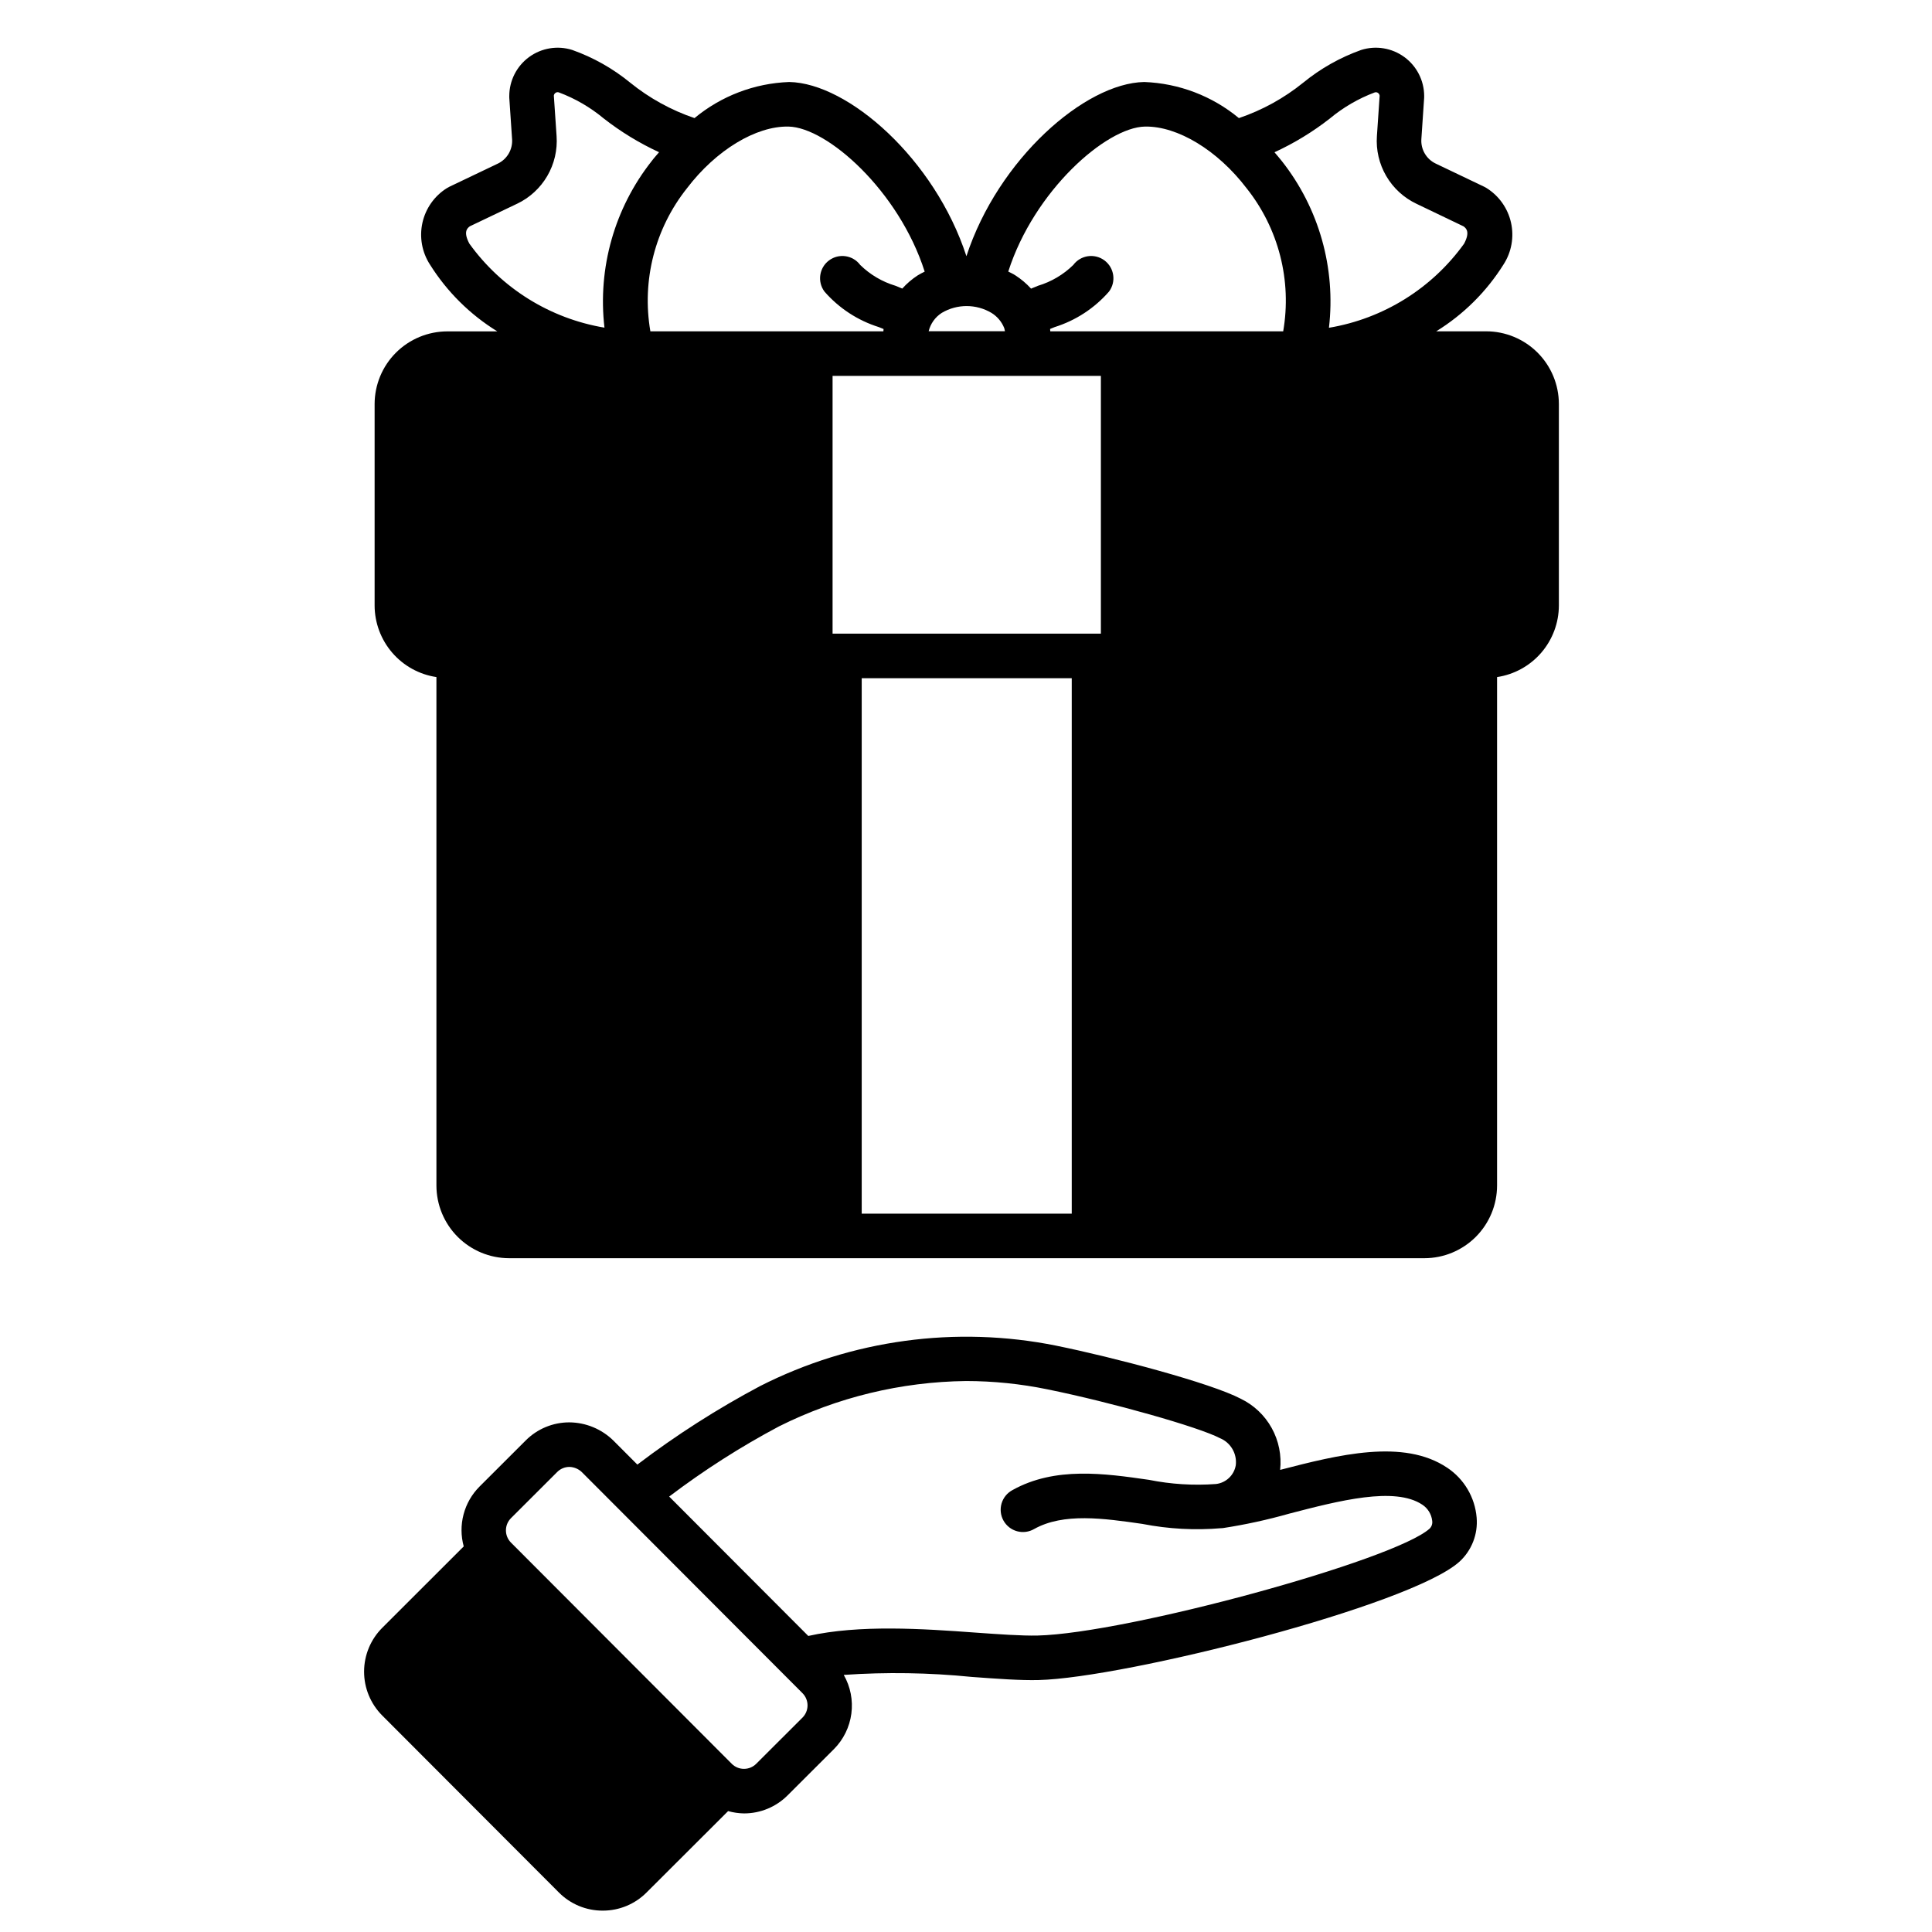 <?xml version="1.0" encoding="UTF-8"?>
<!-- Uploaded to: ICON Repo, www.iconrepo.com, Generator: ICON Repo Mixer Tools -->
<svg fill="#000000" width="800px" height="800px" version="1.1" viewBox="144 144 512 512" xmlns="http://www.w3.org/2000/svg">
 <g>
  <path d="m527.52 532.96c-11.582-7.777-28.891-3.414-44.277 0.574h0.004c0.418-3.836-0.359-7.707-2.227-11.082-1.867-3.379-4.734-6.094-8.207-7.773-7.941-4.168-33.805-10.996-48.855-14.051v-0.004c-26.648-5.371-54.328-1.594-78.562 10.719-11.371 6.043-22.238 12.996-32.488 20.789l-6.367-6.379c-3.113-3.047-7.281-4.773-11.637-4.812-4.344-0.012-8.512 1.711-11.578 4.789l-12.258 12.238c-2.031 2.039-3.488 4.578-4.219 7.363-0.734 2.781-0.719 5.711 0.043 8.484l-21.582 21.562c-3.086 3.078-4.82 7.258-4.824 11.617-0.004 4.359 1.723 8.539 4.801 11.625l46.809 46.895c3.07 3.098 7.254 4.836 11.613 4.824h0.02c4.356 0.012 8.535-1.715 11.609-4.801l21.621-21.578c1.363 0.383 2.773 0.59 4.195 0.613 4.344 0.012 8.512-1.715 11.578-4.793l12.258-12.234c2.531-2.539 4.156-5.84 4.629-9.398 0.473-3.555-0.234-7.168-2.016-10.281 11.301-0.777 22.652-0.598 33.926 0.535 6.91 0.508 12.887 0.949 17.711 0.828 22.867-0.547 98.551-19.652 111.54-31.375 3.238-2.973 4.918-7.281 4.547-11.664-0.445-5.371-3.316-10.242-7.801-13.23zm-170.86 66.23-12.258 12.234c-0.859 0.863-2.027 1.344-3.242 1.34-1.219 0.004-2.383-0.48-3.242-1.344l-58.5-58.613c-1.789-1.789-1.789-4.691 0-6.484l12.258-12.238c0.859-0.859 2.023-1.34 3.238-1.336 1.211 0.035 2.367 0.516 3.246 1.344l58.496 58.605 0.004 0.004c0.859 0.859 1.344 2.027 1.344 3.242 0 1.219-0.484 2.387-1.344 3.246zm166.21-50.094c-9.348 8.434-80.234 27.77-103.91 28.34-4.234 0.094-10.234-0.34-16.566-0.789-13.895-1.02-30.668-2.133-44.188 0.898l-36.867-36.941-0.004 0.004c9.188-6.965 18.918-13.188 29.102-18.598 15.406-7.711 32.363-11.82 49.594-12.023 7.238 0.008 14.461 0.746 21.551 2.203 17.035 3.465 40.105 9.988 45.715 12.938h0.004c2.848 1.18 4.562 4.113 4.195 7.176-0.449 2.648-2.602 4.68-5.273 4.977-5.941 0.434-11.91 0.062-17.75-1.109-11.664-1.68-24.875-3.586-36.16 2.719-1.398 0.746-2.438 2.023-2.887 3.547-0.445 1.52-0.262 3.16 0.512 4.543s2.07 2.398 3.598 2.816c1.531 0.418 3.164 0.203 4.535-0.598 7.797-4.352 18.434-2.82 28.734-1.34l-0.004 0.004c6.867 1.34 13.891 1.719 20.863 1.121h0.16l0.152-0.023h0.102c5.938-0.91 11.812-2.191 17.59-3.832 13.105-3.406 27.965-7.262 35.27-2.363h0.004c1.461 0.969 2.414 2.535 2.606 4.277 0.113 0.754-0.137 1.516-0.68 2.055z"/>
  <path d="m537.86 231.8h-13.242c7.223-4.457 13.328-10.52 17.832-17.711 2.121-3.277 2.836-7.262 1.988-11.07-0.844-3.809-3.184-7.117-6.488-9.184-0.207-0.133-0.418-0.25-0.637-0.352l-12.836-6.133c-2.484-1.184-3.988-3.762-3.801-6.504l0.742-10.996v-0.434h0.004c-0.02-4.074-1.973-7.902-5.266-10.305-3.293-2.402-7.531-3.102-11.422-1.875-5.574 1.984-10.766 4.914-15.348 8.656-5.09 4.121-10.867 7.305-17.066 9.406-7.082-5.867-15.902-9.23-25.094-9.566-15.676 0.285-38.699 20.414-47.117 46.164-8.379-25.754-31.344-45.883-46.953-46.164-9.195 0.328-18.023 3.691-25.105 9.566-6.195-2.102-11.973-5.285-17.062-9.406-4.578-3.746-9.773-6.676-15.348-8.656-3.891-1.227-8.133-0.527-11.426 1.879-3.293 2.41-5.242 6.242-5.254 10.32v0.434l0.742 10.996h0.004c0.188 2.742-1.316 5.324-3.801 6.504l-12.84 6.133h0.004c-0.219 0.102-0.43 0.219-0.637 0.352-3.305 2.066-5.641 5.375-6.488 9.184-0.844 3.809-0.129 7.797 1.992 11.07 4.512 7.195 10.621 13.258 17.852 17.711h-13.254c-5.106 0.008-10 2.039-13.613 5.648-3.609 3.609-5.641 8.504-5.648 13.609v53.391c0.012 4.598 1.672 9.035 4.676 12.516s7.156 5.769 11.703 6.449v134.75c0.008 5.106 2.039 10 5.648 13.609 3.613 3.609 8.504 5.641 13.609 5.648h242.57c5.106-0.008 9.996-2.039 13.609-5.648 3.609-3.609 5.641-8.504 5.648-13.609v-134.75c4.547-0.68 8.699-2.969 11.703-6.449 3.004-3.481 4.664-7.918 4.676-12.516v-53.41c-0.008-5.106-2.039-10-5.648-13.609-3.613-3.609-8.504-5.641-13.613-5.648zm-41.434-56.395c3.547-2.953 7.566-5.289 11.887-6.91 0.301-0.102 0.633-0.051 0.883 0.145 0.238 0.168 0.395 0.434 0.426 0.723l-0.727 10.691c-0.262 3.699 0.602 7.394 2.473 10.598s4.664 5.766 8.02 7.356l12.465 5.977c0.789 0.559 1.742 1.574 0.148 4.594-8.527 11.867-21.406 19.875-35.816 22.285 1.852-15.785-2.633-31.664-12.465-44.148-0.633-0.828-1.324-1.574-1.969-2.363 5.223-2.406 10.148-5.406 14.676-8.945zm-48.953 2.137c8.578-0.137 19.191 6.25 26.871 16.328h0.004c8.5 10.676 12.035 24.48 9.711 37.93h-61.723c-0.027-0.203-0.023-0.422-0.051-0.625l1.203-0.488c5.582-1.75 10.566-5.008 14.41-9.414 1.949-2.617 1.406-6.316-1.207-8.262-2.617-1.949-6.316-1.406-8.262 1.207-2.621 2.566-5.824 4.457-9.336 5.512-0.641 0.254-1.242 0.512-1.852 0.762-1.223-1.348-2.621-2.527-4.152-3.516-0.602-0.395-1.25-0.684-1.887-1.008 6.832-21.371 25.918-38.242 36.25-38.426zm-53.895 49.375c4.059-2.41 9.109-2.41 13.168 0 1.535 0.941 2.723 2.356 3.387 4.031 0.098 0.25 0.109 0.562 0.184 0.828h-20.215c0.496-2.004 1.738-3.746 3.477-4.859zm-40.637-49.375c10.281 0.184 29.293 17.062 36.109 38.441-0.629 0.324-1.273 0.625-1.871 1.008-1.504 0.98-2.871 2.152-4.066 3.484-0.594-0.246-1.18-0.496-1.812-0.746-3.512-1.055-6.715-2.945-9.336-5.512-1.945-2.613-5.644-3.156-8.262-1.207-2.613 1.945-3.156 5.644-1.207 8.262 3.844 4.406 8.828 7.664 14.41 9.414l1.25 0.508c-0.031 0.195-0.023 0.395-0.047 0.605h-61.754c-2.32-13.449 1.211-27.254 9.715-37.93 7.676-10.078 18.266-16.492 26.871-16.328zm-84.559 31.016c-1.598-3.012-0.66-4.035 0.145-4.594l12.484-5.961v0.004c3.352-1.59 6.144-4.156 8.016-7.359 1.871-3.203 2.734-6.894 2.473-10.594l-0.727-10.707c0.031-0.289 0.188-0.555 0.426-0.723 0.25-0.191 0.582-0.246 0.883-0.145 4.328 1.617 8.352 3.953 11.906 6.91 4.527 3.539 9.453 6.543 14.672 8.949-0.66 0.789-1.352 1.531-1.969 2.363-9.844 12.477-14.336 28.344-12.5 44.129-14.41-2.406-27.281-10.414-35.809-22.273zm159.64 257.07h-55.66v-141.9h55.66zm7.723-153.71h-71.105v-68.309h71.105z"/>
 </g>
</svg>